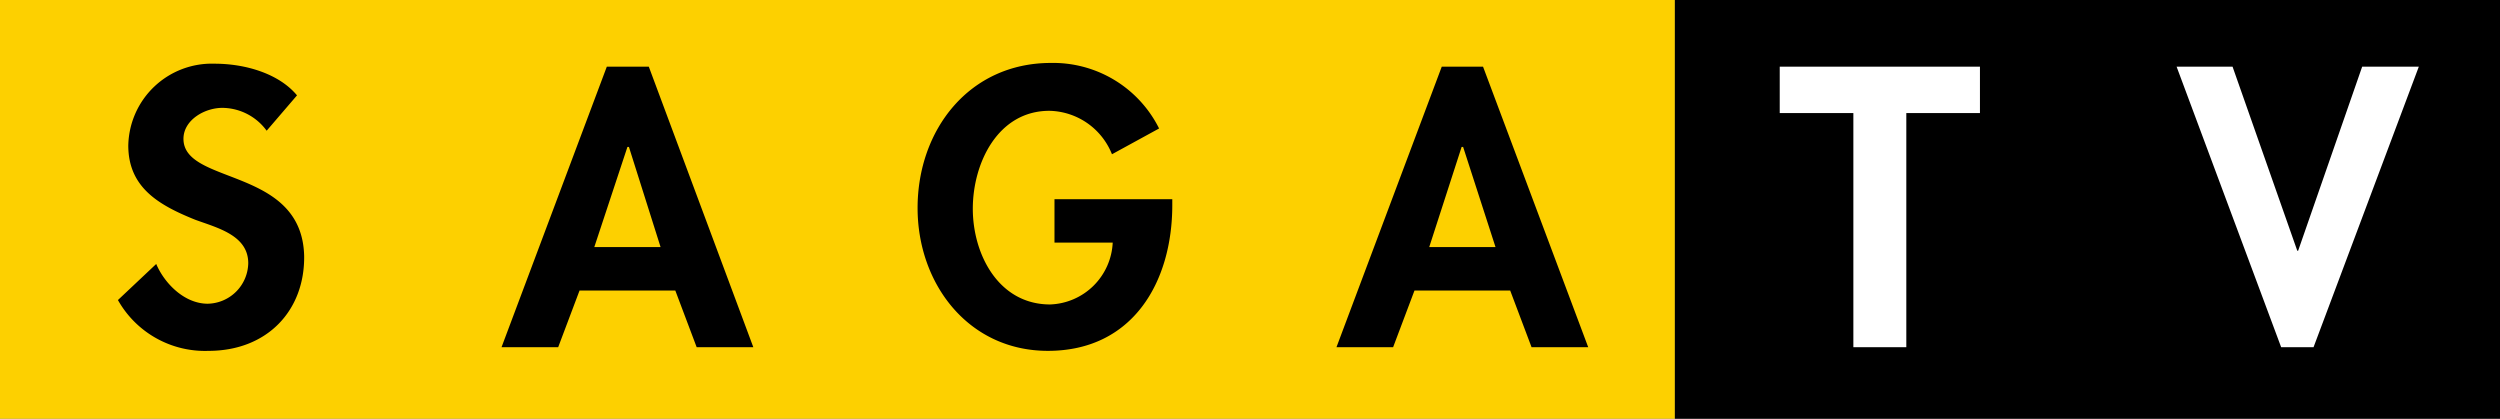 <svg xmlns="http://www.w3.org/2000/svg" width="203" height="34" viewBox="0 0 203 34">
  <rect x="0" y="0" width="203" height="34" fill="#808080" stroke="none"/>
  <g id="logo" transform="translate(-0.119 0.247)">
    <rect id="長方形_76" data-name="長方形 76" width="34" height="34" transform="translate(0.119 -0.247)" fill="none"/>
    <rect id="長方形_77" data-name="長方形 77" width="32" height="34" transform="translate(69.119 -0.247)" fill="none"/>
    <rect id="長方形_78" data-name="長方形 78" width="35" height="34" transform="translate(34.119 -0.247)" fill="none"/>
    <rect id="長方形_79" data-name="長方形 79" width="35" height="34" transform="translate(101.119 -0.247)" fill="none"/>
    <rect id="長方形_80" data-name="長方形 80" width="136" height="34" transform="translate(0.119 -0.247)" fill="#fdd000"/>
    <g id="グループ_67" data-name="グループ 67" transform="translate(9.695 4.926)">
      <path id="パス_5" data-name="パス 5" d="M27.877,14.341a4.5,4.5,0,0,0-3.468-1.853c-1.495-.06-3.288.957-3.288,2.511,0,3.767,9.626,2.272,9.8,9.506.06,4.424-2.989,7.712-7.772,7.712A8.11,8.11,0,0,1,15.8,28.091l3.109-2.93c.658,1.554,2.272,3.228,4.185,3.228A3.357,3.357,0,0,0,26.382,25.1c0-2.272-2.511-2.87-4.3-3.527-2.989-1.2-5.441-2.631-5.441-6.038a6.782,6.782,0,0,1,7-6.636c2.571,0,5.261.837,6.7,2.571Z" transform="translate(-15.8 -8.9)"/>
    </g>
    <g id="グループ_69" data-name="グループ 69" transform="translate(74.623 4.866)">
      <g id="グループ_68" data-name="グループ 68">
        <path id="パス_6" data-name="パス 6" d="M145.086,19.8v.538c0,6.278-3.228,11.838-10.1,11.838-6.457,0-10.582-5.441-10.582-11.6,0-6.337,4.185-11.778,10.821-11.778a9.611,9.611,0,0,1,8.789,5.321l-3.826,2.093a5.593,5.593,0,0,0-5.082-3.527c-4.185,0-6.218,4.245-6.218,7.952s2.093,7.772,6.278,7.772a5.271,5.271,0,0,0,5.082-5.022H135.52V19.861h9.566Z" transform="translate(-124.4 -8.8)"/>
      </g>
    </g>
    <path id="パス_7" data-name="パス 7" d="M76.449,9.3,67.9,32.079h4.6l1.734-4.6H82.01l1.734,4.6h4.6L79.857,9.3Zm4.364,14.648H75.433l2.69-8.131h.12Z" transform="translate(-27.056 -4.135)"/>
    <path id="パス_8" data-name="パス 8" d="M189.849,9.3,181.3,32.079h4.6l1.734-4.6h7.772l1.734,4.6h4.6L193.2,9.3Zm4.364,14.648h-5.381l2.631-8.131h.12Z" transform="translate(-72.659 -4.135)"/>
    <rect id="長方形_81" data-name="長方形 81" width="34" height="34" transform="translate(136.119 -0.247)" fill="none"/>
    <rect id="長方形_82" data-name="長方形 82" width="35" height="34" transform="translate(168.119 -0.247)" fill="none"/>
    <rect id="長方形_83" data-name="長方形 83" width="67" height="34" transform="translate(136.119 -0.247)"/>
    <path id="パス_9" data-name="パス 9" d="M241.5,9.3v3.767h5.979V32.079h4.3V13.067h5.979V9.3Z" transform="translate(-96.867 -4.135)" fill="#fff"/>
    <path id="パス_10" data-name="パス 10" d="M305.2,24.247,299.944,9.3H295.4l8.49,22.779h2.631L315.07,9.3h-4.6l-5.2,14.947Z" transform="translate(-118.542 -4.135)" fill="#fff"/>
  </g>
</svg>
